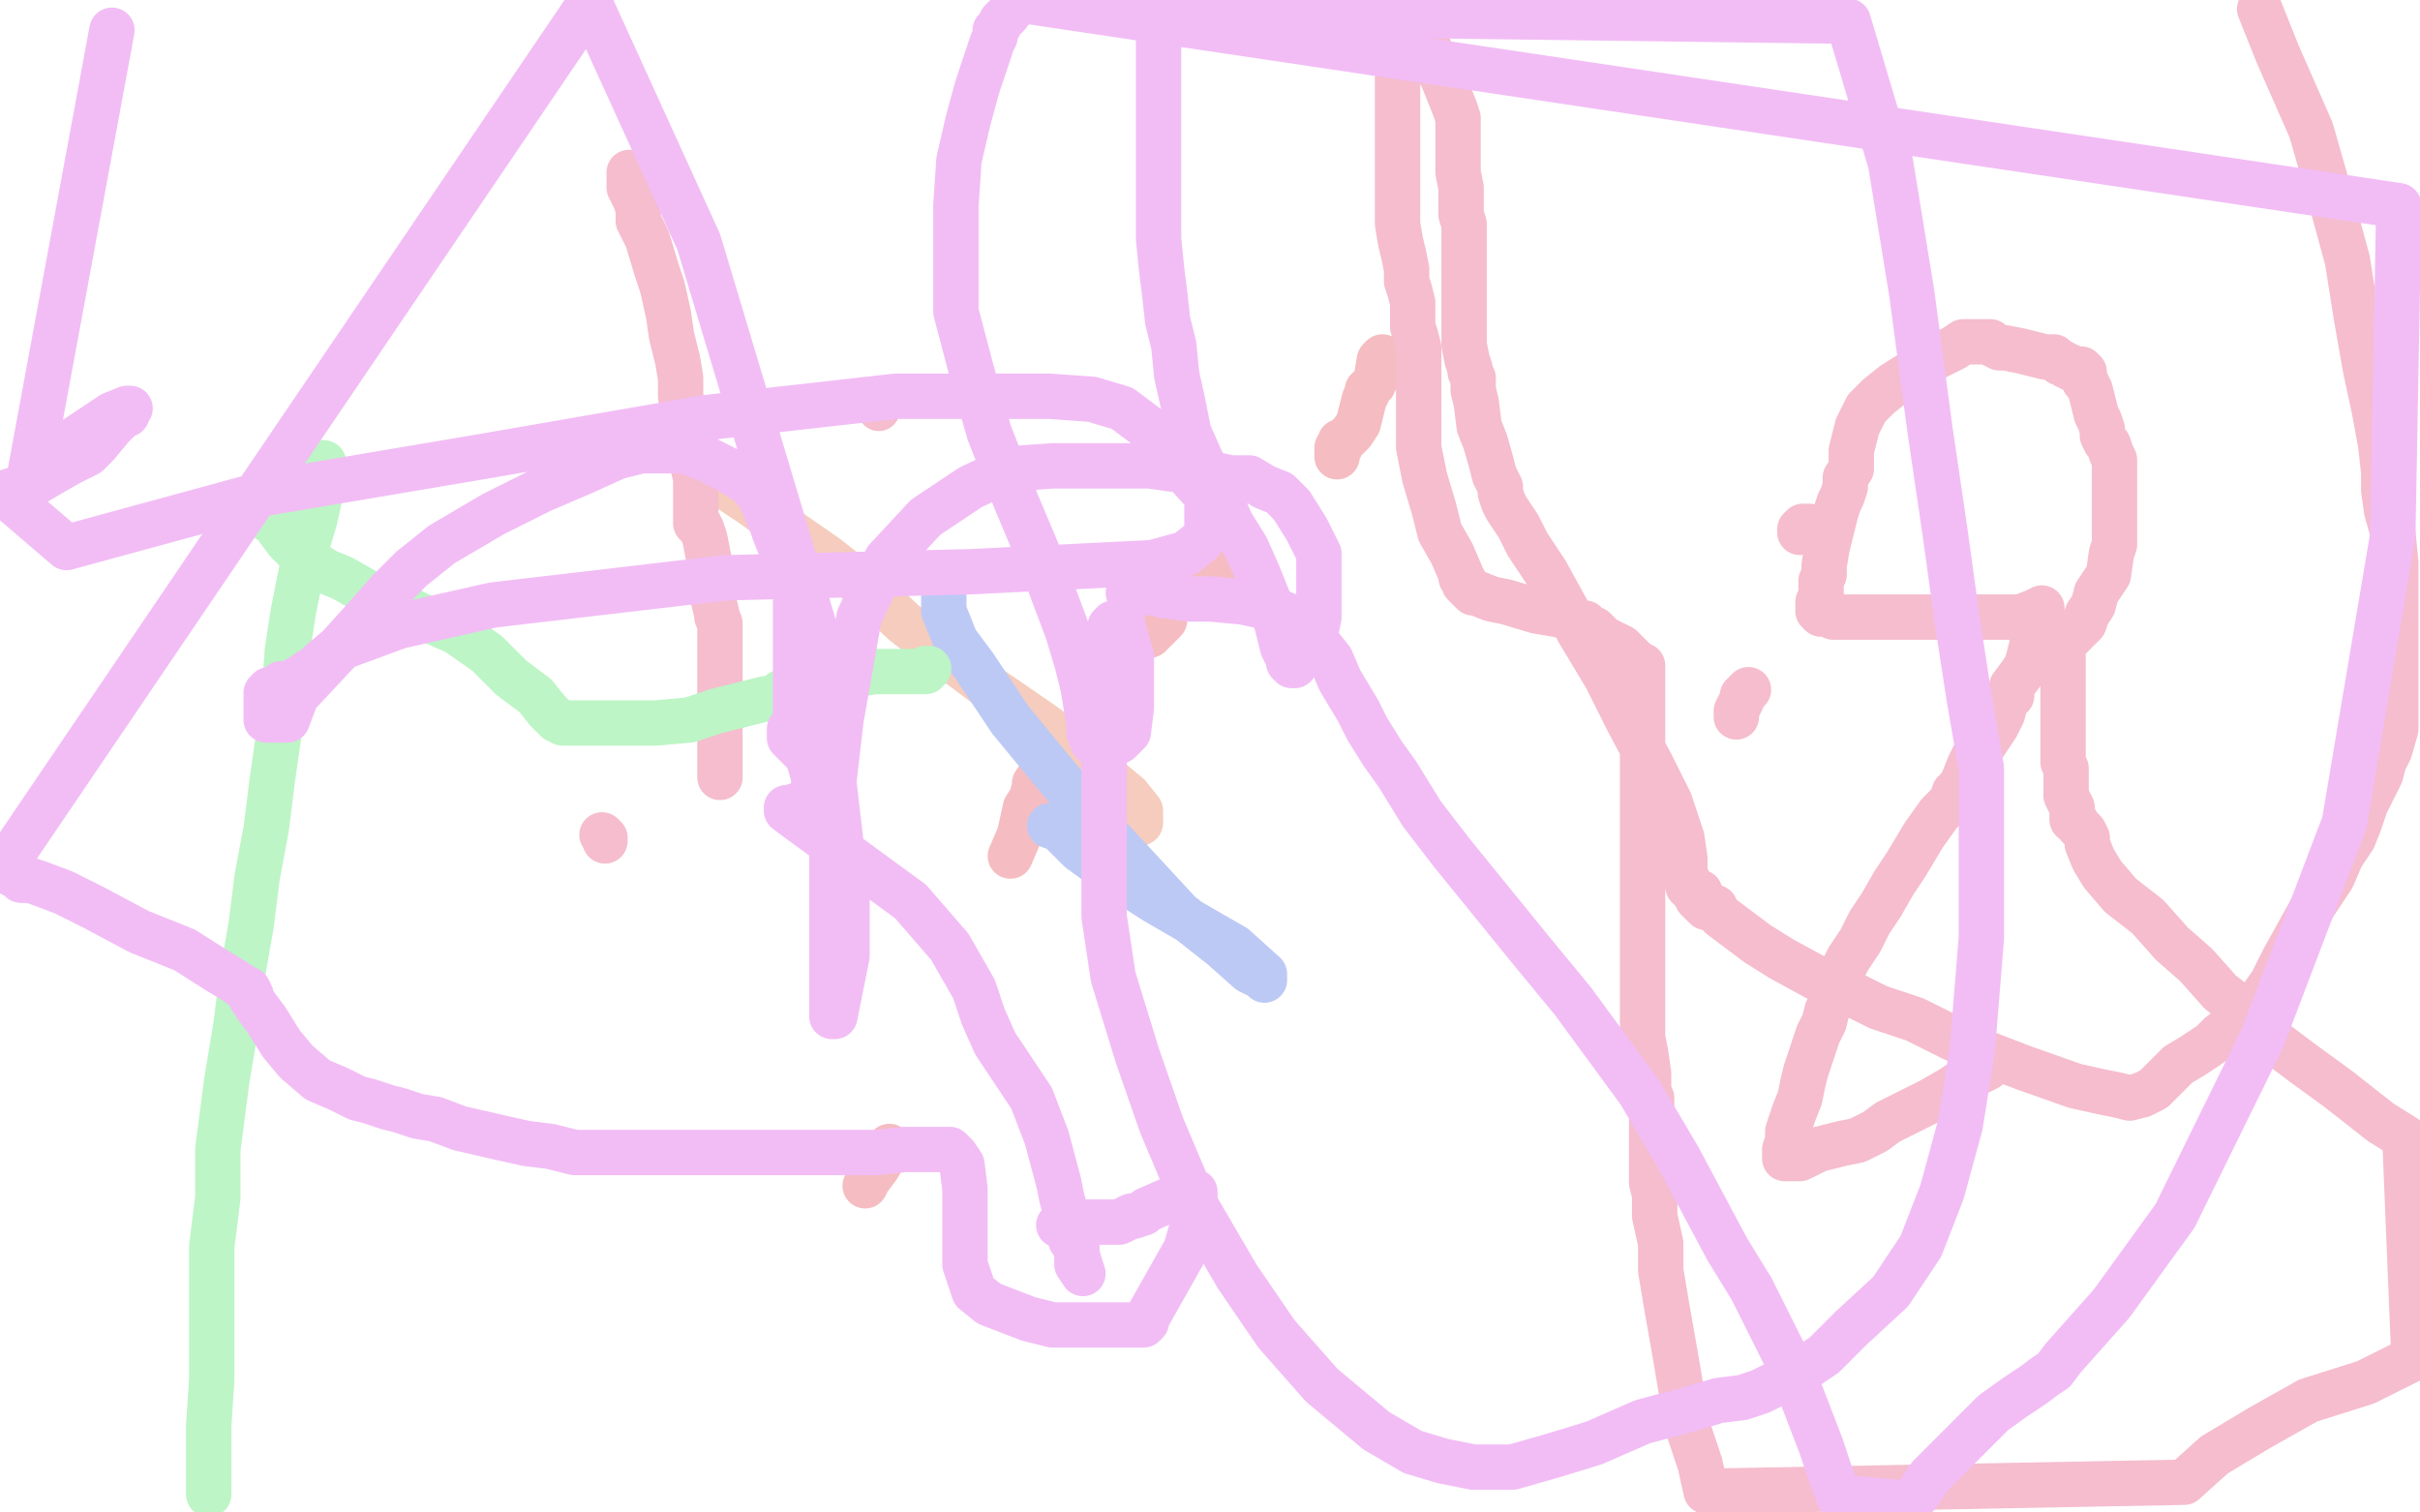 <?xml version="1.0" standalone="no"?>
<!DOCTYPE svg PUBLIC "-//W3C//DTD SVG 1.1//EN"
"http://www.w3.org/Graphics/SVG/1.1/DTD/svg11.dtd">

<svg width="800" height="500" version="1.1" xmlns="http://www.w3.org/2000/svg" xmlns:xlink="http://www.w3.org/1999/xlink" style="stroke-antialiasing: false"><desc>This SVG has been created on https://colorillo.com/</desc><rect x='0' y='0' width='800' height='500' style='fill: rgb(255,255,255); stroke-width:0' /><polyline points="457,118 456,119 456,119 455,125 455,125 454,127 454,127 453,128 453,128 452,129 452,129 452,130 451,132 450,136 449,140 447,143 445,145 444,146 443,146 443,148 442,148 442,150 442,151" style="fill: none; stroke: #f5bdc1; stroke-width: 15; stroke-linejoin: round; stroke-linecap: round; stroke-antialiasing: false; stroke-antialias: 0; opacity: 1.0"/>
<polyline points="406,181 405,183 405,183 402,189 402,189 400,194 400,194 396,196 396,196 390,198 387,199 386,199 385,200 385,201 385,205 382,208 380,210" style="fill: none; stroke: #f5bdc1; stroke-width: 15; stroke-linejoin: round; stroke-linecap: round; stroke-antialiasing: false; stroke-antialias: 0; opacity: 1.0"/>
<polyline points="345,255 344,256 344,256 342,259 342,260 341,264 339,267 337,276 334,283" style="fill: none; stroke: #f5bdc1; stroke-width: 15; stroke-linejoin: round; stroke-linecap: round; stroke-antialiasing: false; stroke-antialias: 0; opacity: 1.0"/>
<polyline points="294,379 293,380 293,380 293,381 290,386 287,390 286,392" style="fill: none; stroke: #f5bdc1; stroke-width: 15; stroke-linejoin: round; stroke-linecap: round; stroke-antialiasing: false; stroke-antialias: 0; opacity: 1.0"/>
<polyline points="227,149 228,150 228,150 228,151 228,151 231,154 231,154 237,159 237,159 249,167 249,167 260,175 260,175 273,184 273,184 287,195 299,206 312,216 328,228 344,239 358,249 367,258 373,263 377,268 377,269 377,270 377,272 375,273 372,273 368,274 359,275" style="fill: none; stroke: #f5ccbd; stroke-width: 15; stroke-linejoin: round; stroke-linecap: round; stroke-antialiasing: false; stroke-antialias: 0; opacity: 1.0"/>
<polyline points="312,197 312,199 312,199 312,202 312,202 316,212 316,212 322,220 322,220 334,238 334,238 348,255 348,255 365,275 365,275 390,302 404,313 413,321 417,323 418,324 418,322 408,313 401,309 382,298 368,289 357,281 350,274 347,273" style="fill: none; stroke: #bdc9f5; stroke-width: 15; stroke-linejoin: round; stroke-linecap: round; stroke-antialiasing: false; stroke-antialias: 0; opacity: 1.0"/>
<polyline points="238,257 238,256 238,256 238,252 238,252 238,245 238,245 238,232 238,232 238,221 238,221 238,213 238,213 238,208 238,206 237,204 237,203 236,199 236,197 235,192 235,188 234,183 233,178 232,175 231,173 230,173 230,172 230,167 230,166 230,162 230,161 230,160 230,159 230,158 229,154 228,149 228,146 227,141 226,136 225,131 225,125 224,119 222,111 221,104 219,95 217,89 214,79 211,73 211,69 210,66 208,62 208,60 208,58 208,57" style="fill: none; stroke: #f5bdce; stroke-width: 15; stroke-linejoin: round; stroke-linecap: round; stroke-antialiasing: false; stroke-antialias: 0; opacity: 1.0"/>
<circle cx="290.5" cy="135.5" r="7" style="fill: #f5bdce; stroke-antialiasing: false; stroke-antialias: 0; opacity: 1.0"/>
<polyline points="200,278 200,277 200,277 199,276 199,276" style="fill: none; stroke: #f5bdce; stroke-width: 15; stroke-linejoin: round; stroke-linecap: round; stroke-antialiasing: false; stroke-antialias: 0; opacity: 1.0"/>
<polyline points="598,174 597,174 597,174 596,174 596,174 595,175 595,176" style="fill: none; stroke: #f5bdce; stroke-width: 15; stroke-linejoin: round; stroke-linecap: round; stroke-antialiasing: false; stroke-antialias: 0; opacity: 1.0"/>
<polyline points="574,237 574,235 574,235 576,231 576,231 576,230 576,230 578,228 578,228" style="fill: none; stroke: #f5bdce; stroke-width: 15; stroke-linejoin: round; stroke-linecap: round; stroke-antialiasing: false; stroke-antialias: 0; opacity: 1.0"/>
<polyline points="562,295 562,297 562,297 565,299 565,299 569,303 569,303 573,306 573,306 581,312 581,312 589,317 589,317 600,323 600,323 611,328 621,333 633,337 645,343 656,348 669,353 686,359 695,361 700,362 704,363 708,362 712,360 716,356 720,352 725,349 731,345 734,342 741,337 746,332 751,325 755,317 760,308 765,299 771,290 774,283 778,277 780,272 782,266 785,260 787,256 788,252 790,248 792,241 792,234 792,224 792,213 792,203 792,194 792,186 791,176 789,169 788,162 788,156 787,147 785,136 782,122 779,105 776,86 770,64 764,43 753,18 747,3" style="fill: none; stroke: #f5bdce; stroke-width: 15; stroke-linejoin: round; stroke-linecap: round; stroke-antialiasing: false; stroke-antialias: 0; opacity: 1.0"/>
<polyline points="567,300 566,300 566,300 565,300 564,300 561,297 561,296 559,294 558,293 558,291 557,289 557,284 556,277 552,265 546,253 538,238 531,224 522,209 511,189 505,180 502,174 500,171 498,168 497,166 496,163 496,161 494,157 493,153 491,146 489,141 488,133 487,129 487,128 487,126 487,125 486,123 486,122 485,119 484,114 484,109 484,104 484,96 484,90 484,85 484,81 484,76 484,74 483,71 483,69 483,67 483,65 483,62 482,57 482,55 482,53 482,52 482,51 482,50 482,49 482,48 482,47 482,45 482,44 482,43 482,41 482,39 481,36 477,26 473,18 471,11 470,6 468,0 463,0 463,1 463,2 462,3 462,4 462,5 462,6 462,7 462,8 462,9 462,11 462,14 462,18 462,23 462,27 462,32 462,37 462,41 462,47 462,51 462,55 462,61 462,66 462,74 463,80 464,84 465,89 465,93 466,96 467,100 467,102 467,105 467,108 468,111 469,115 469,118 469,122 469,128 469,134 469,141 469,148 471,158 474,168 476,176 480,183 483,190 483,191 484,192 484,193 485,194 486,195 487,196 488,196 493,198 498,199 508,202 514,203 519,204 523,206 524,206 525,207 527,208 528,209 530,211 536,214 539,217 541,219 542,220 543,220 543,221 543,222 543,223 543,225 543,226 543,228 543,230 543,233 543,236 543,241 543,250 543,257 543,270 543,279 543,288 543,297 543,306 543,316 543,323 543,331 543,337 543,343 544,348 545,355 545,358 545,361 546,363 546,364 546,366 546,369 546,373 546,376 546,380 546,383 546,387 546,391 547,395 547,402 549,411 549,420 551,432 554,449 556,461 558,472 562,484 564,493 722,490 732,481 747,472 763,463 782,457 798,449 795,376 787,371 773,360 762,352 750,343 743,335 734,328 726,319 718,312 710,303 701,296 695,289 692,284 690,279 690,277 689,275 688,274 687,273 686,271 685,271 685,267 683,263 683,258 683,254 682,252 682,250 682,249 682,247 682,245 682,242 682,240 682,238 682,236 682,234 682,232 682,230 682,226 682,224 682,220 682,218 682,217 681,217 680,217 680,216 681,214 683,212 685,210 688,207 689,206 690,203 692,200 693,196 695,193 697,190 698,183 699,180 699,176 699,174 699,172 699,171 699,170 699,169 699,168 699,166 699,165 699,160 699,157 699,152 698,150 697,147 696,146 695,144 695,143 695,142 694,139 693,137 692,133 691,129 690,127 689,126 689,124 689,123 688,122 687,122 686,122 685,122 684,121 683,121 682,120 681,120 679,118 676,118 672,117 668,116 663,115 661,115 659,114 658,113 657,113 656,113 655,113 654,113 653,113 651,113 649,113 646,115 640,118 634,122 626,127 621,131 617,135 614,141 613,145 612,149 612,153 612,155 610,158 610,159 610,161 609,164 608,166 607,169 606,173 605,177 604,181 603,187 603,190 602,192 602,194 602,196 602,198 601,199 601,200 601,201 601,202 602,203 604,203 606,204 608,204 610,204 612,204 613,204 616,204 617,204 619,204 622,204 624,204 626,204 629,204 633,204 639,204 648,204 656,204 663,204 668,204 673,202 675,201 675,202 675,203 675,204 674,206 673,209 672,212 671,216 670,220 668,223 665,227 665,230 663,232 662,236 660,240 656,246 653,249 651,253 649,258 648,260 647,261 647,262 646,262 645,265 641,269 636,276 630,286 626,292 622,299 618,305 615,311 611,317 608,323 607,328 604,334 603,338 601,342 599,348 597,354 596,358 595,363 593,368 591,374 591,377 590,380 590,382 590,383 595,383 601,380 609,378 614,377 620,374 624,371 630,368 638,364 645,360 651,356 655,354 657,353" style="fill: none; stroke: #f5bdce; stroke-width: 15; stroke-linejoin: round; stroke-linecap: round; stroke-antialiasing: false; stroke-antialias: 0; opacity: 1.0"/>
<polyline points="99,158 100,156 100,156 102,155 102,155 103,154 103,154 104,153 105,153 106,153 107,153 107,154 106,160 106,163 104,172 101,182 97,202 95,215 94,230 92,244 90,258 88,274 85,290 83,306 80,323 78,339 75,357 72,380 72,396 70,412 70,427 70,442 70,456 69,471 69,483 69,494" style="fill: none; stroke: #bdf5c6; stroke-width: 15; stroke-linejoin: round; stroke-linecap: round; stroke-antialiasing: false; stroke-antialias: 0; opacity: 1.0"/>
<polyline points="89,172 90,172 90,172 91,173 92,174 92,175 95,179 100,184 108,189 113,191 120,195 126,198 134,201 142,205 151,209 161,216 169,224 177,230 181,235 183,237 184,238 186,239 187,239 190,239 193,239 197,239 206,239 217,239 228,238 237,235 245,233 249,232 253,231 254,231 257,230 258,229 261,229 265,227 270,226 276,224 283,223 289,222 295,222 299,222 305,222 306,222 306,221 307,221" style="fill: none; stroke: #bdf5c6; stroke-width: 15; stroke-linejoin: round; stroke-linecap: round; stroke-antialiasing: false; stroke-antialias: 0; opacity: 1.0"/>
<polyline points="373,196 375,196 375,196 376,196 377,196 378,196 379,196 380,196 381,196 382,196 384,196 385,197 386,197 393,198 400,198 411,199 420,201 427,204 431,208 436,213 440,218 443,225 449,235 452,241 457,249 462,256 470,269 480,282 493,298 506,314 520,331 531,346 542,361 555,383 563,398 571,413 579,426 586,440 592,452 597,465 602,478 605,487 608,495 631,497 634,494 638,488 644,482 651,475 659,467 666,462 672,458 676,455 679,453 682,449 698,431 719,402 748,343 775,272 791,177 793,68 337,0 333,5 331,7 330,9 329,10 329,11 329,12 328,14 326,20 323,29 320,40 317,53 316,68 316,86 316,103 321,122 327,143 336,166 344,185 353,209 356,219 358,227 359,233 360,239 360,242 361,245 362,245 362,246 363,246 365,246 367,246 368,246 370,245 371,244 372,243 373,242 374,234 374,225 374,217 372,210 371,206 371,205 370,205 369,206 368,206 368,207 367,207 367,209 366,210 365,214 365,218 365,224 365,233 365,241 365,256 365,268 365,283 365,303 368,323 376,349 384,372 395,398 409,422 422,441 437,458 455,473 467,480 477,483 487,485 500,485 514,481 527,477 543,470 558,466 568,463 576,462 582,460 586,458 590,456 594,454 603,448 612,439 625,427 635,412 642,394 648,372 652,347 655,310 655,283 655,254 651,231 647,205 643,176 638,142 632,97 625,54 611,7 384,4 383,10 383,16 383,21 383,26 383,29 383,32 383,35 383,39 383,45 383,56 383,67 383,79 384,89 385,97 386,106 388,114 389,124 391,133 393,143 397,152 404,166 407,173 412,181 416,190 420,200 422,206 424,214 426,218 426,219 427,220 428,220 430,216 431,215 432,213 434,212 435,209 436,204 436,199 436,192 436,183 432,175 427,167 423,163 418,161 413,158 407,158 397,156 387,155 380,154 370,154 360,154 348,154 334,155 321,161 306,171 293,185 284,204 278,238 275,264 275,286 275,305 275,322 275,330 275,335 275,336 276,336 280,316 280,296 270,210 231,80 195,1 1,287 4,289 6,290 7,291 8,291 10,291 13,292 21,295 31,300 46,308 61,314 72,321 77,324 80,326 81,327 82,327 83,329 83,330 85,333 88,337 93,345 98,351 105,357 112,360 118,363 122,364 128,366 132,367 138,369 144,370 152,373 165,376 174,378 182,379 186,380 190,381 192,381 197,381 201,381 207,381 214,381 223,381 237,381 248,381 258,381 269,381 280,381 290,381 299,380 304,380 307,380 309,380 310,380 312,380 314,380 316,382 318,385 319,393 319,406 319,418 322,427 327,431 340,436 348,438 357,438 363,438 374,438 378,438 379,437 379,436 392,413 394,406 395,398 395,395 395,394 394,394 393,394 388,396 379,400 378,401 375,402 374,402 370,404 366,404 360,404 353,404 350,405 351,405 354,408 354,410 356,412 356,413 356,415 356,416 356,418 358,421 357,418 351,396 350,391 346,376 341,363 335,354 329,345 325,336 322,327 314,313 301,298 275,279 264,271 260,268 260,267 261,267 264,266 267,265 268,265 269,263 269,257 267,250 262,245 261,244 261,243 261,241 262,240 263,238 263,234 263,229 263,223 263,219 263,211 263,205 263,197 262,191 258,181 256,176 255,173 254,171 253,168 251,164 248,160 240,155 234,152 229,150 225,149 221,149 218,149 212,149 204,151 193,156 179,162 163,170 146,180 136,188 129,195 121,204 112,214 106,219 103,222 102,222 101,223 99,224 98,225 95,226 93,226 92,227 90,228 89,228 88,229 88,230 88,231 88,233 88,235 88,238 95,238 98,230 113,214 132,207 163,200 240,191 321,189 381,186 392,183 397,179 399,176 399,170 399,164 390,154 379,141 371,135 361,132 347,131 296,131 234,138 159,151 88,163 22,181 1,163 11,160 16,157 23,153 29,150 32,147 37,141 40,138 42,137 42,135 43,135 42,135 37,137 25,145 10,156 37,10" style="fill: none; stroke: #f2bdf5; stroke-width: 15; stroke-linejoin: round; stroke-linecap: round; stroke-antialiasing: false; stroke-antialias: 0; opacity: 1.0"/>
</svg>
